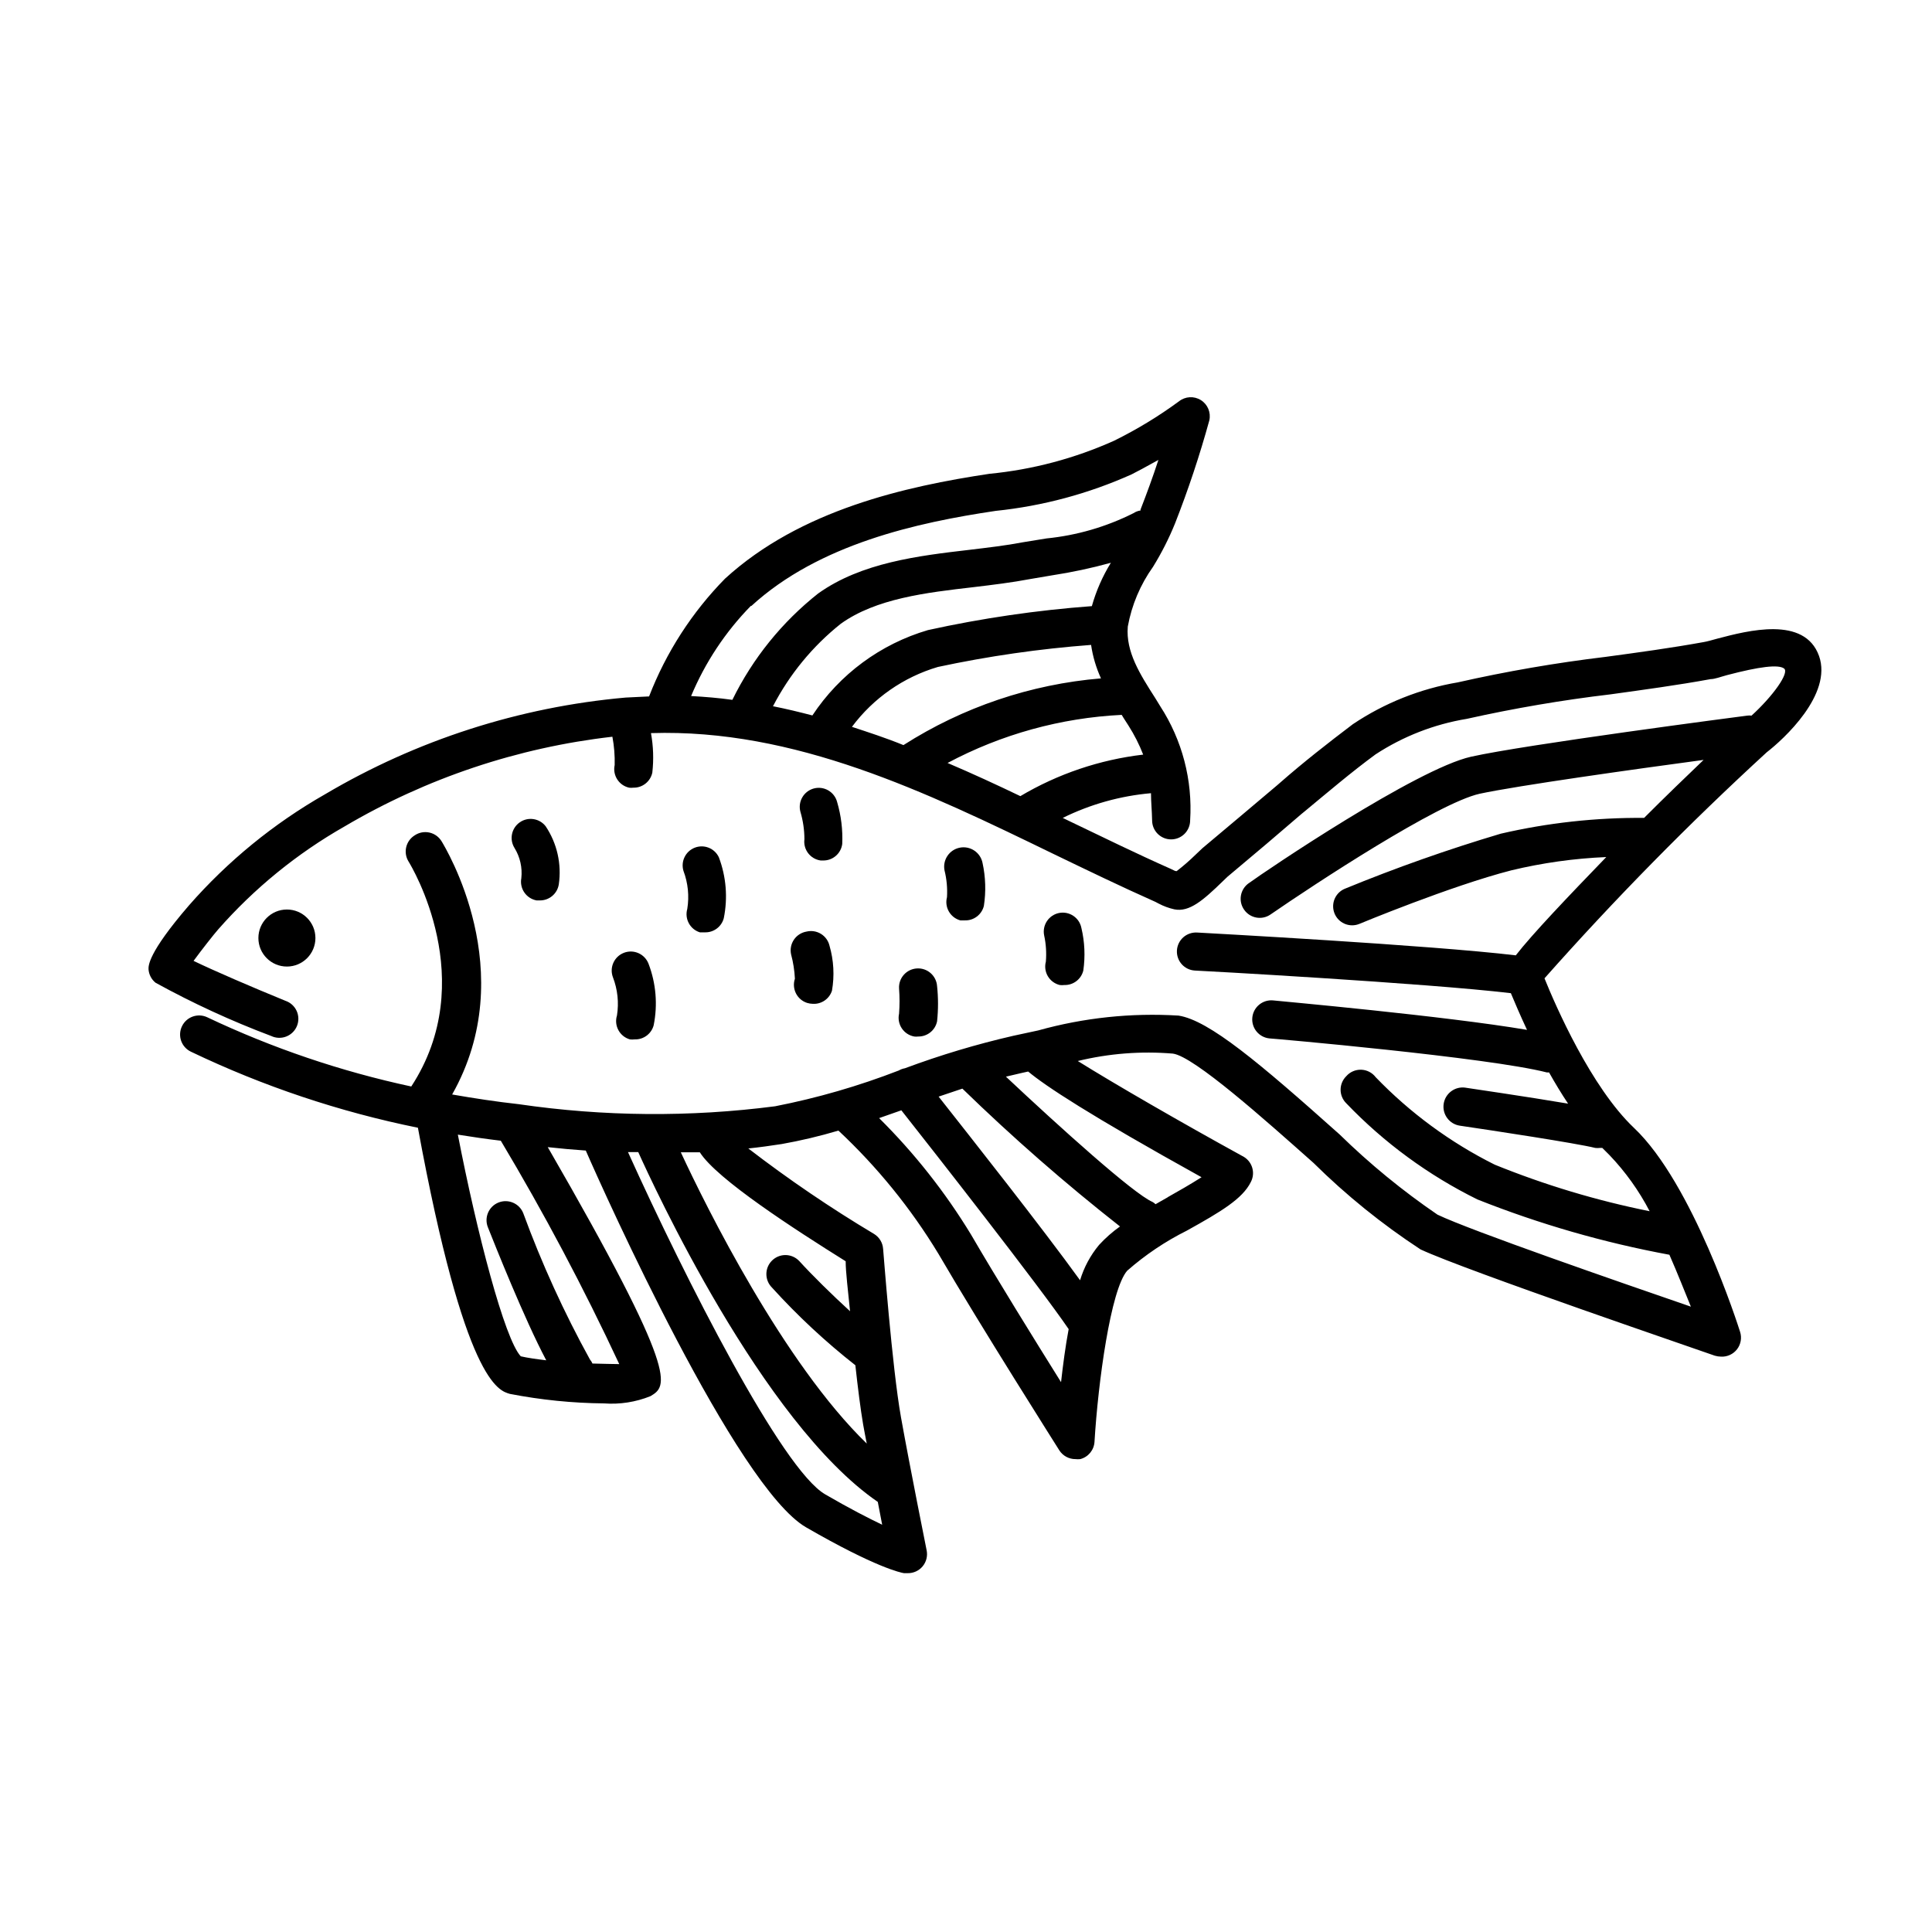 <?xml version="1.0" encoding="UTF-8"?>
<!-- Uploaded to: ICON Repo, www.iconrepo.com, Generator: ICON Repo Mixer Tools -->
<svg fill="#000000" width="800px" height="800px" version="1.1" viewBox="144 144 512 512" xmlns="http://www.w3.org/2000/svg">
 <g>
  <path d="m227.59 392.59c0 4.172-3.383 7.555-7.555 7.555-4.176 0-7.559-3.383-7.559-7.555 0-4.176 3.383-7.559 7.559-7.559 4.172 0 7.555 3.383 7.555 7.559"/>
  <path d="m626.06 317.83c-3.828-10.68-18.895-6.699-26.953-4.586-1.461 0.402-2.672 0.754-3.578 0.906-8.613 1.562-17.434 2.769-26.047 3.93-13.156 1.578-26.223 3.832-39.145 6.754-9.953 1.688-19.43 5.465-27.812 11.082-6.648 5.039-13.098 10.078-19.297 15.516l-0.754 0.656-9.371 7.91-10.43 8.766-1.812 1.715c-1.594 1.559-3.273 3.023-5.039 4.383l-0.402-0.051-1.16-0.555c-8.969-3.981-18.035-8.414-26.852-12.645l-1.762-0.855-0.004-0.004c7.32-3.613 15.246-5.836 23.379-6.547 0 2.215 0.25 4.586 0.301 7.203 0 1.336 0.531 2.617 1.477 3.562s2.227 1.477 3.562 1.477 2.617-0.531 3.562-1.477 1.477-2.227 1.477-3.562c0.672-10.664-2.102-21.262-7.91-30.227l-1.359-2.215c-4.031-6.297-7.809-12.242-7.254-18.895h-0.004c1.035-5.723 3.324-11.141 6.703-15.871 2.266-3.676 4.223-7.535 5.844-11.539 3.496-8.918 6.523-18.016 9.066-27.254 0.469-2.086-0.43-4.242-2.242-5.375-1.816-1.133-4.144-1-5.816 0.336-5.41 3.973-11.16 7.461-17.18 10.43-10.469 4.699-21.629 7.66-33.051 8.766-22.117 3.324-50.078 9.523-70.031 27.762v-0.004c-8.777 8.93-15.633 19.559-20.152 31.238l-6.195 0.301c-28.148 2.492-55.383 11.258-79.703 25.645-13.582 7.746-25.773 17.707-36.07 29.473-10.984 12.746-10.684 16.023-10.684 16.879 0.098 1.398 0.773 2.695 1.863 3.578 9.863 5.426 20.098 10.141 30.633 14.105 1.254 0.602 2.699 0.656 3.996 0.152 1.297-0.5 2.328-1.516 2.848-2.805 0.523-1.289 0.488-2.734-0.09-3.996-0.582-1.262-1.656-2.231-2.977-2.672-8.867-3.629-18.941-7.961-24.336-10.578 2.215-3.023 5.441-7.106 6.5-8.312l0.004-0.004c9.574-10.898 20.895-20.129 33.504-27.305 21.73-12.816 45.918-20.918 70.984-23.781 0.469 2.473 0.672 4.992 0.605 7.508-0.594 2.711 1.117 5.394 3.828 5.996 0.367 0.051 0.742 0.051 1.109 0 2.418 0.055 4.531-1.617 5.039-3.981 0.395-3.492 0.277-7.023-0.355-10.48 38.09-1.211 72.902 15.617 106.61 31.992 8.867 4.281 18.035 8.715 27.105 12.746l0.855 0.453h0.004c1.305 0.684 2.691 1.191 4.129 1.512 3.981 0.805 7.656-2.418 12.797-7.406l1.258-1.211 10.531-8.867 9.121-7.805 0.805-0.656c6.098-5.039 12.344-10.379 18.793-15.113 7.316-4.789 15.555-8 24.184-9.422 12.594-2.809 25.324-4.981 38.137-6.5 8.715-1.211 17.684-2.418 26.5-4.031 1.109 0 2.621-0.605 4.332-1.059 8.613-2.266 13.602-2.871 15.113-1.762 1.512 1.109-2.922 7.305-8.613 12.496-0.383-0.055-0.773-0.055-1.156 0-2.367 0.301-58.695 7.656-73.152 10.883-14.461 3.223-54.41 30.23-58.895 33.504l-0.004-0.004c-1.109 0.766-1.863 1.941-2.102 3.266s0.066 2.688 0.844 3.789c1.586 2.277 4.719 2.84 7 1.258 11.688-8.062 44.336-29.523 55.418-31.992 10.078-2.168 41.363-6.551 59.348-8.969-4.586 4.383-10.078 9.672-15.77 15.367h0.004c-12.781-0.102-25.531 1.301-37.988 4.184-14.023 4.172-27.828 9.047-41.363 14.609-2.191 0.934-3.43 3.277-2.965 5.613 0.461 2.34 2.5 4.031 4.883 4.062 0.652 0.008 1.305-0.113 1.914-0.355 0 0 24.234-10.078 40.305-14.207 8.262-1.988 16.699-3.172 25.188-3.527-10.078 10.43-19.648 20.453-23.98 26.047-22.773-2.719-81.867-5.894-84.488-6.047v0.004c-1.336-0.074-2.644 0.387-3.644 1.277-0.996 0.895-1.598 2.144-1.672 3.481-0.152 2.785 1.98 5.164 4.762 5.316 0.656 0 61.312 3.324 83.734 5.996 0.957 2.266 2.367 5.644 4.281 9.723-21.664-3.68-65.496-7.609-67.309-7.809-2.781-0.25-5.242 1.801-5.492 4.586-0.25 2.781 1.805 5.238 4.586 5.492 0.555 0 58.09 5.039 73.504 9.02h0.555c1.562 2.769 3.223 5.543 5.039 8.262-10.984-1.863-26.301-4.082-27.207-4.231v-0.004c-1.336-0.195-2.691 0.152-3.773 0.961-1.082 0.805-1.801 2.012-1.992 3.348-0.406 2.781 1.523 5.363 4.305 5.769 8.262 1.211 30.832 4.637 35.871 5.894 0.402 0.047 0.809 0.047 1.211 0h0.656l1.914 1.914c4.227 4.426 7.805 9.43 10.629 14.859-14.043-2.824-27.789-6.957-41.059-12.34-11.758-5.875-22.422-13.715-31.539-23.176-0.918-1.207-2.332-1.934-3.844-1.984-1.516-0.047-2.973 0.586-3.965 1.73-0.953 0.945-1.492 2.234-1.492 3.578s0.539 2.629 1.492 3.578c10.012 10.457 21.777 19.086 34.762 25.492 16.441 6.535 33.484 11.445 50.883 14.66 2.215 5.039 4.18 10.078 5.691 13.754-18.742-6.449-58.34-20.152-67.156-24.383-9.25-6.316-17.934-13.43-25.945-21.262-21.16-18.895-34.562-30.23-42.672-31.488-12.527-0.77-25.094 0.559-37.18 3.93l-6.551 1.41c-9.77 2.238-19.379 5.117-28.766 8.613-0.586 0.105-1.148 0.309-1.664 0.605-10.617 4.113-21.574 7.285-32.746 9.473-22.574 2.926-45.441 2.738-67.965-0.555-5.945-0.656-11.84-1.562-17.633-2.57 18.391-32.496-1.863-65.496-2.769-67.059l-0.004 0.004c-0.707-1.195-1.875-2.047-3.227-2.352-1.355-0.305-2.777-0.039-3.926 0.738-1.137 0.707-1.949 1.836-2.25 3.141-0.305 1.305-0.074 2.676 0.637 3.812 0.805 1.309 19.043 31.539 0.707 59.602-18.668-4.008-36.809-10.164-54.059-18.34-2.508-1.188-5.5-0.129-6.703 2.367-0.586 1.207-0.668 2.602-0.223 3.871 0.445 1.266 1.379 2.305 2.59 2.879 19.148 9.168 39.352 15.938 60.156 20.152 12.445 67.609 21.41 69.676 24.383 70.535 8.223 1.594 16.566 2.438 24.941 2.519 4.188 0.309 8.395-0.348 12.293-1.914 4.484-2.672 8.012-5.039-27.207-66 3.359 0.371 6.719 0.672 10.078 0.906 5.035 11.539 39.898 89.176 58.391 99.855 18.488 10.68 25.191 12.043 25.945 12.141h0.957c1.531 0.031 2.992-0.633 3.973-1.809 0.98-1.18 1.371-2.734 1.066-4.234 0 0-4.434-22.066-6.801-35.266-2.367-13.199-4.684-44.336-4.734-44.637l-0.004-0.004c-0.109-1.613-0.992-3.074-2.367-3.93-11.551-6.898-22.688-14.469-33.352-22.672 2.922-0.301 5.844-0.707 8.766-1.16v0.004c5.102-0.906 10.148-2.102 15.113-3.578 10.285 9.617 19.203 20.602 26.5 32.645 11.082 19.043 31.84 51.742 32.043 52.094v0.004c0.938 1.453 2.555 2.328 4.285 2.316 0.418 0.047 0.84 0.047 1.258 0 2.121-0.543 3.648-2.398 3.777-4.586 0.957-15.82 4.281-40.305 8.664-45.344h0.004c4.793-4.207 10.109-7.781 15.82-10.629 9.07-5.039 14.711-8.414 16.93-12.848h-0.004c0.648-1.203 0.773-2.621 0.355-3.922s-1.344-2.375-2.57-2.981c-16.324-8.969-33.855-19.094-43.629-25.191h-0.004c8.238-2.004 16.742-2.668 25.191-1.965 5.594 0.707 24.637 17.734 37.281 28.969 8.668 8.57 18.172 16.25 28.367 22.926 12.09 5.644 75.57 27.258 77.988 28.164 0.539 0.156 1.098 0.242 1.664 0.25 1.645 0.078 3.223-0.656 4.227-1.961 1.004-1.305 1.305-3.019 0.809-4.59-0.504-1.613-12.543-39.348-28.113-54.059-11.387-10.781-20.809-32.395-23.73-39.648h0.004c18.586-20.969 38.246-40.961 58.895-59.902 4.434-3.426 17.48-15.316 13.855-25.543zm-211.6 37.18c-6.398-3.074-12.848-6.047-19.348-8.816h0.004c14.254-7.602 30.012-11.953 46.148-12.746l0.453 0.754 1.359 2.117c1.539 2.422 2.84 4.984 3.879 7.66-11.52 1.352-22.625 5.109-32.598 11.031zm-44.688-18.387c5.676-7.613 13.668-13.184 22.773-15.871 13.387-2.867 26.953-4.82 40.605-5.844 0.449 3.062 1.332 6.047 2.621 8.867-18.625 1.555-36.594 7.625-52.348 17.684-4.684-1.914-9.219-3.375-13.652-4.836zm-20.906-5.492c4.383-8.449 10.492-15.883 17.934-21.816 9.32-6.699 22.57-8.262 35.266-9.723 5.039-0.605 10.078-1.211 15.113-2.168l5.644-0.957c5.25-0.805 10.449-1.914 15.57-3.324-2.207 3.578-3.902 7.441-5.039 11.488-14.609 1.082-29.121 3.203-43.43 6.348-12.562 3.684-23.414 11.699-30.633 22.621-3.477-0.906-7-1.766-10.578-2.469zm-5.742-26.551c17.938-16.426 44.031-22.117 64.738-25.191 12.445-1.285 24.605-4.551 36.02-9.672 1.109-0.555 3.879-2.016 7.106-3.828-1.461 4.484-3.074 8.867-4.734 13.148v0.25c-0.668 0.094-1.305 0.332-1.867 0.707-7.215 3.625-15.035 5.898-23.074 6.699l-6.195 1.008c-4.434 0.855-9.219 1.41-14.258 2.016-13.402 1.562-28.566 3.375-40.004 11.539v-0.004c-9.602 7.586-17.383 17.227-22.77 28.215-3.578-0.504-7.254-0.805-10.934-1.008 3.715-8.887 9.082-16.992 15.82-23.879zm-42.121 200.77c-0.156-0.387-0.379-0.742-0.656-1.059-6.871-12.461-12.781-25.43-17.684-38.793-1.027-2.586-3.961-3.848-6.547-2.82-2.59 1.031-3.852 3.961-2.824 6.551 1.863 4.684 9.672 24.336 15.469 35.266-2.519-0.301-5.039-0.656-6.75-1.059-4.281-4.535-11.637-32.746-16.676-58.746 3.777 0.605 7.559 1.16 11.387 1.613h-0.004c11.461 19.188 21.938 38.945 31.391 59.199-1.918-0.051-4.387-0.051-7.106-0.152zm61.668 34.66c-11.438-6.602-37.031-57.031-52.246-90.688h2.719c3.727 8.262 32.797 71.641 63.48 92.699 0.402 2.168 0.805 4.18 1.16 6.047-3.578-1.707-8.516-4.227-15.113-8.055zm5.441-61.766c0 2.82 0.605 7.656 1.16 13.25-4.637-4.231-10.078-9.574-13.551-13.402l-0.004 0.004c-0.945-0.953-2.234-1.492-3.578-1.492s-2.633 0.539-3.578 1.492c-1.953 1.965-1.953 5.137 0 7.102 6.781 7.481 14.18 14.375 22.117 20.605 0.656 5.945 1.359 11.586 2.066 15.719 0.301 1.613 0.605 3.375 0.957 5.039-22.016-21.309-42.621-62.824-49.273-77.184h5.039c4.484 7.106 25.191 20.457 38.641 28.867zm67.156-4.332c-2.293 2.754-4.008 5.941-5.039 9.371-10.078-13.957-28.918-37.785-37.484-48.668l6.297-2.117 0.004 0.004c13.27 12.898 27.211 25.094 41.766 36.523-2.016 1.43-3.875 3.066-5.543 4.887zm-10.078 36.375c-7.055-11.285-17.23-27.711-23.879-39.145-6.832-11.227-15.004-21.578-24.336-30.832l5.894-2.066c8.312 10.531 36.777 46.855 44.336 57.988-0.855 4.535-1.512 9.57-2.016 14.055zm28.312-49.02-3.273 1.863c-0.234-0.238-0.508-0.445-0.805-0.605-5.039-2.168-24.688-19.902-38.844-33.199l4.082-0.957 1.812-0.402c4.586 3.828 16.07 11.438 45.949 28.012-2.773 1.762-6.25 3.777-8.969 5.289z"/>
  <path d="m286.19 382.62h0.855c2.496 0.031 4.641-1.77 5.039-4.231 0.789-5.394-0.449-10.887-3.477-15.418-1.641-2.117-4.656-2.582-6.856-1.051-2.203 1.531-2.82 4.516-1.406 6.793 1.477 2.394 2.113 5.215 1.812 8.012-0.25 1.316 0.035 2.68 0.793 3.785 0.754 1.105 1.922 1.863 3.238 2.109z"/>
  <path d="m310.93 419.45c0.418 0.051 0.84 0.051 1.258 0 2.344 0.082 4.43-1.465 5.039-3.727 1.102-5.461 0.629-11.121-1.359-16.324-1.004-2.602-3.922-3.898-6.523-2.898-2.602 1.004-3.902 3.922-2.898 6.523 1.23 3.211 1.598 6.684 1.059 10.078-0.406 1.297-0.27 2.699 0.375 3.894 0.645 1.195 1.742 2.082 3.051 2.453z"/>
  <path d="m329.46 391.08h1.309c2.344 0.078 4.434-1.465 5.039-3.731 1.098-5.406 0.645-11.012-1.309-16.172-1.133-2.383-3.91-3.488-6.371-2.535-2.457 0.953-3.766 3.641-3 6.164 1.211 3.211 1.559 6.688 1.008 10.074-0.754 2.625 0.719 5.375 3.324 6.199z"/>
  <path d="m353.65 396.93c0.562 2.106 0.902 4.269 1.008 6.449-0.43 1.273-0.328 2.668 0.277 3.871 0.605 1.203 1.664 2.113 2.945 2.527 0.508 0.156 1.031 0.242 1.562 0.25 2.273 0.113 4.336-1.312 5.039-3.477 0.695-3.977 0.469-8.062-0.656-11.938-0.309-1.305-1.129-2.434-2.273-3.133-1.145-0.699-2.519-0.914-3.82-0.598-1.359 0.23-2.566 1.008-3.336 2.148-0.773 1.145-1.043 2.551-0.746 3.898z"/>
  <path d="m361.51 372.04h0.656c2.543 0.023 4.707-1.855 5.035-4.383 0.164-3.758-0.297-7.519-1.359-11.133-0.715-2.68-3.461-4.281-6.144-3.578-1.301 0.344-2.41 1.191-3.082 2.356s-0.852 2.547-0.496 3.844c0.695 2.356 1.051 4.797 1.059 7.254-0.359 2.754 1.578 5.277 4.332 5.641z"/>
  <path d="m386.29 418.69c0.336 0.047 0.676 0.047 1.008 0 2.434 0.047 4.555-1.648 5.039-4.031 0.328-3.098 0.328-6.223 0-9.32-0.09-1.34-0.711-2.586-1.723-3.465-1.012-0.879-2.332-1.32-3.668-1.223-2.766 0.191-4.859 2.574-4.684 5.34 0.168 2.215 0.168 4.438 0 6.652-0.297 1.34-0.035 2.738 0.727 3.883 0.762 1.141 1.953 1.922 3.301 2.164z"/>
  <path d="m398.49 387.91h1.211-0.004c2.371 0.07 4.469-1.523 5.039-3.828 0.582-3.785 0.465-7.644-0.352-11.387-0.543-2.781-3.238-4.598-6.023-4.055-2.781 0.543-4.598 3.238-4.055 6.019 0.578 2.32 0.801 4.719 0.656 7.106-0.707 2.668 0.863 5.41 3.527 6.144z"/>
  <path d="m424.84 405.04c0.402 0.051 0.809 0.051 1.211 0 2.371 0.07 4.469-1.523 5.035-3.828 0.543-3.758 0.375-7.59-0.504-11.285-0.531-2.723-3.168-4.504-5.894-3.981-1.316 0.258-2.481 1.027-3.227 2.144-0.746 1.117-1.02 2.484-0.75 3.801 0.496 2.281 0.648 4.625 0.453 6.953-0.352 1.309-0.16 2.707 0.531 3.871 0.695 1.168 1.828 2.004 3.144 2.324z"/>
 </g>
</svg>